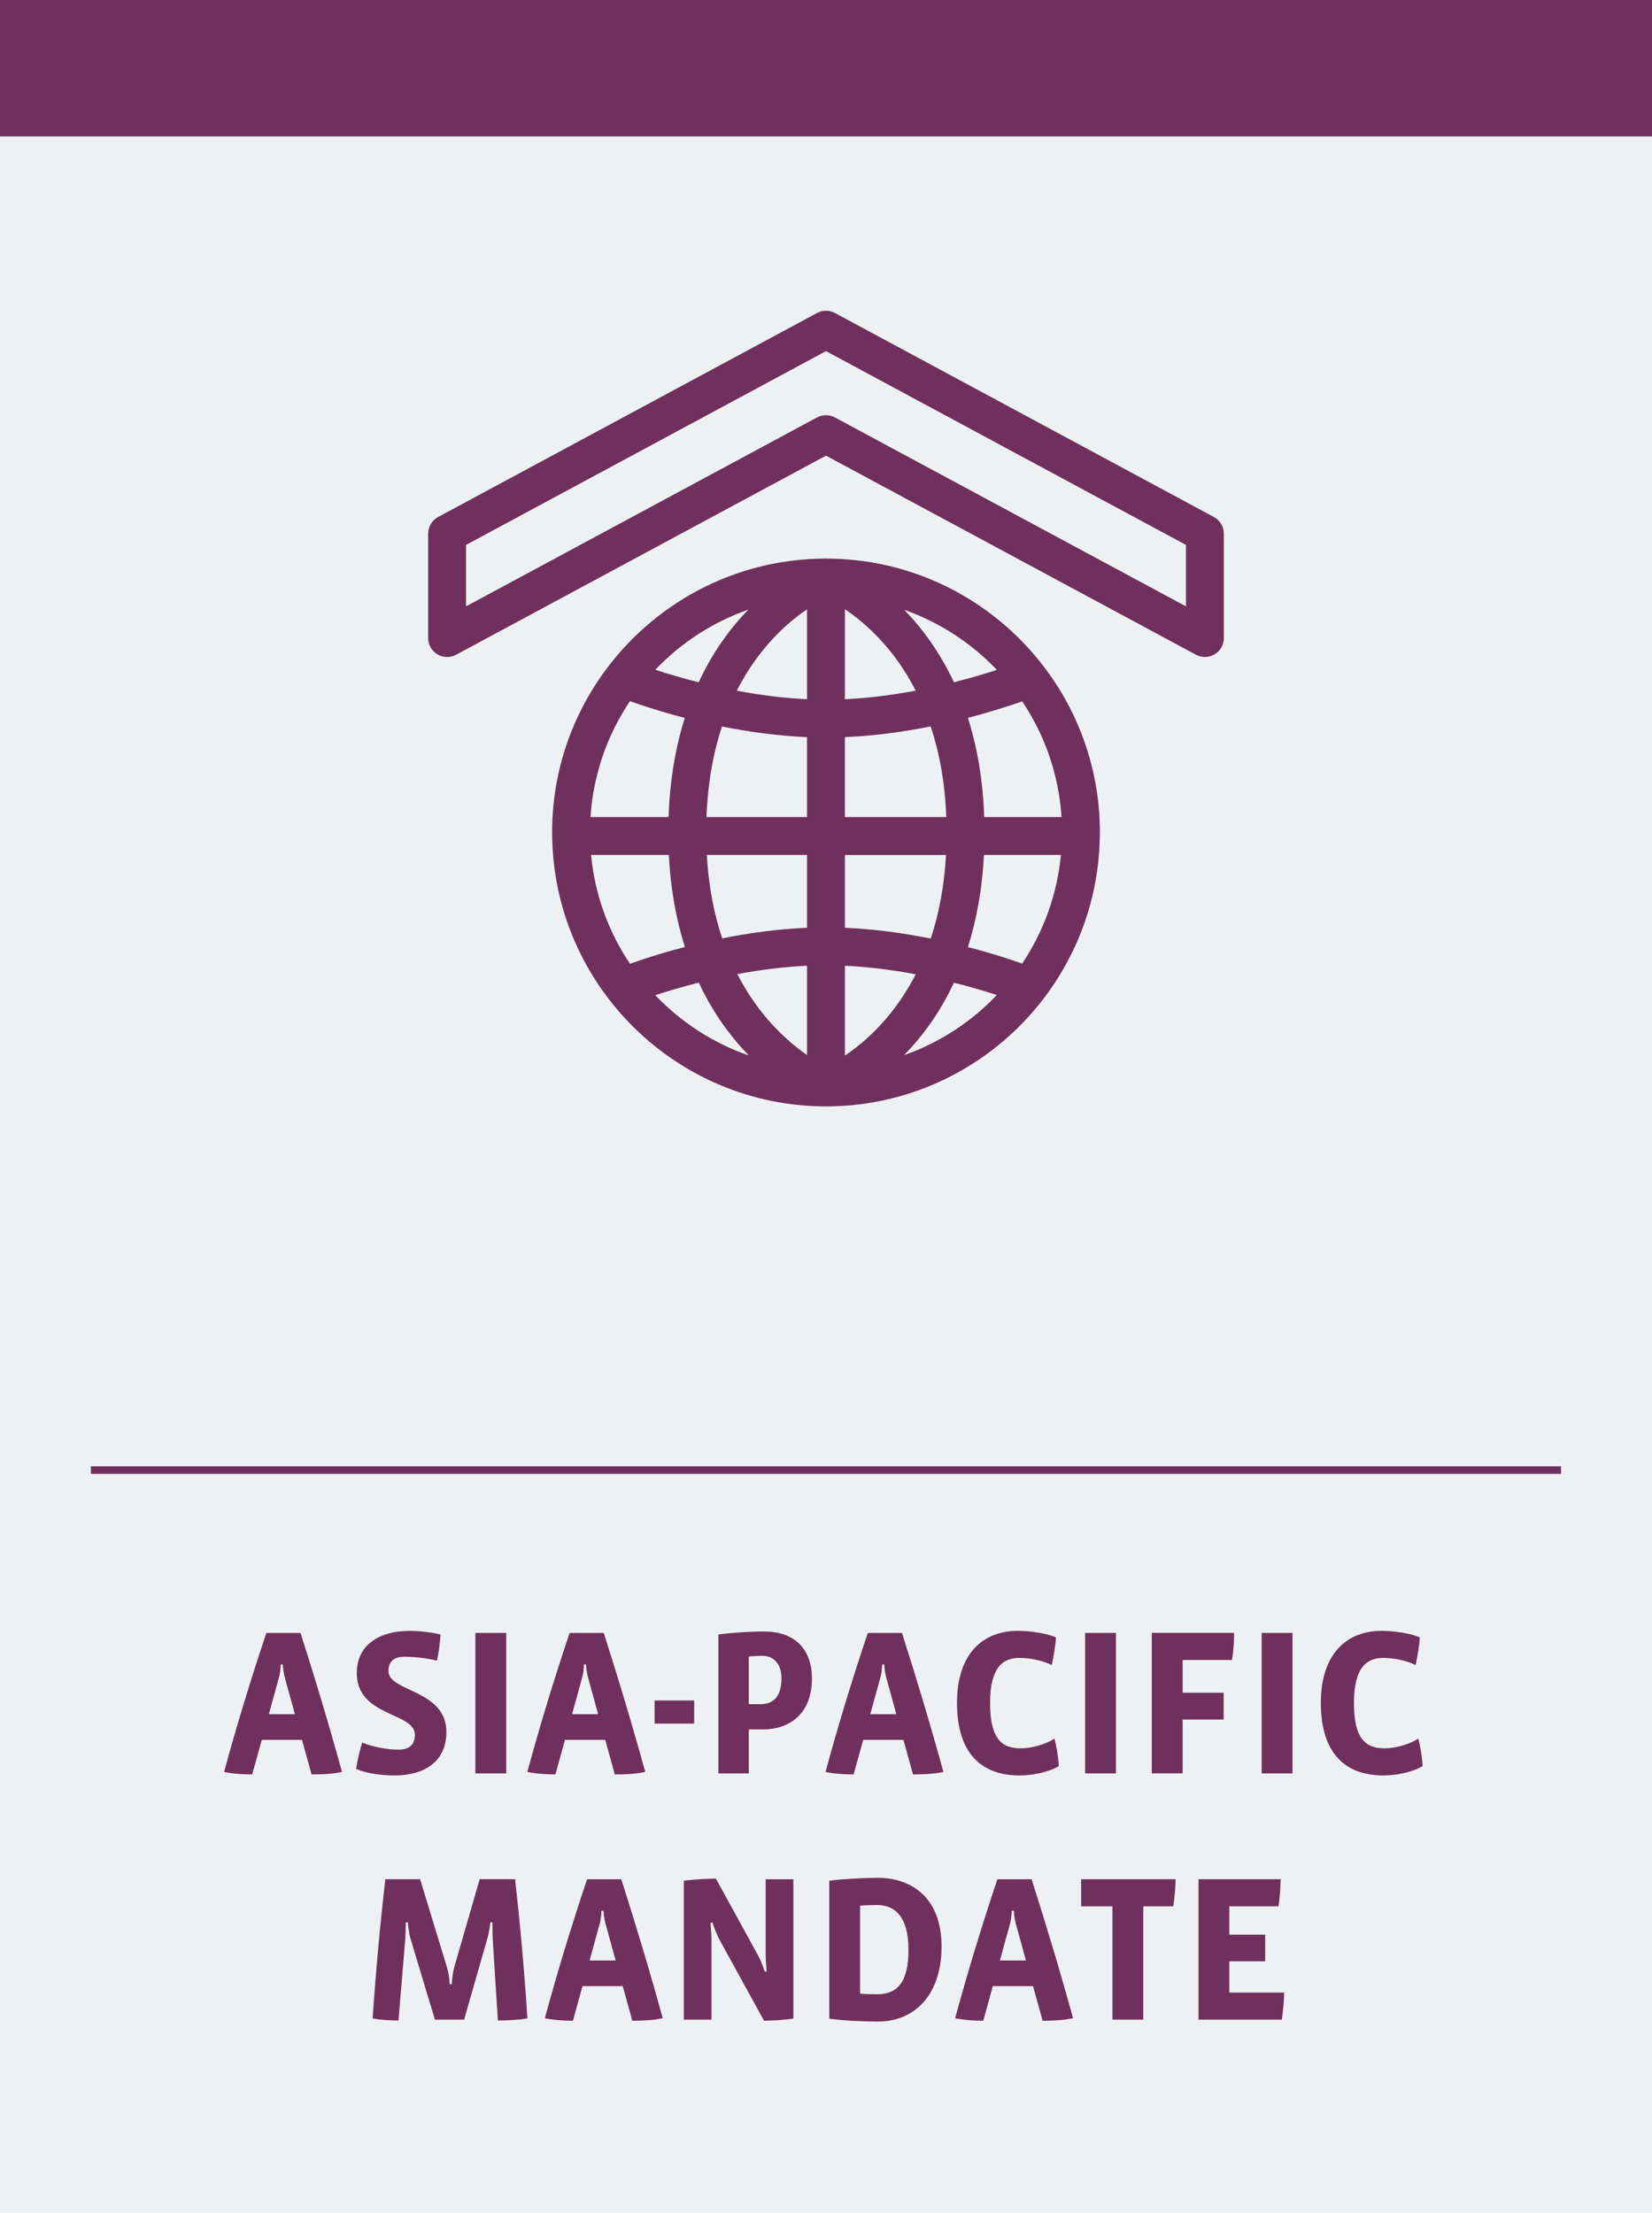 <?xml version="1.0" encoding="utf-8"?>
<!-- Generator: Adobe Illustrator 22.1.0, SVG Export Plug-In . SVG Version: 6.00 Build 0)  -->
<svg version="1.1" id="Asia-Pacific_x5F_mandate" xmlns="http://www.w3.org/2000/svg" xmlns:xlink="http://www.w3.org/1999/xlink"
	 x="0px" y="0px" viewBox="0 0 436 584" enable-background="new 0 0 436 584" xml:space="preserve">
<rect fill="#EEF1F3" width="436" height="584"/>
<rect fill="#70305D" width="436" height="36"/>
<line fill="none" stroke="#70305D" stroke-width="2" x1="24" y1="388" x2="412" y2="388"/>
<g>
	<path fill="#70305D" d="M82.23,468.32l-2.53-9.13H69.09l-2.53,9.13c-2.42,0-5.06-0.17-7.42-0.66c3.24-11.93,6.93-24.09,11.16-36.68
		h9.02c3.96,12.37,7.7,24.86,10.94,36.68C87.68,468.21,84.98,468.32,82.23,468.32z M75.08,442.41c-0.22-0.93-0.39-1.87-0.44-3.13
		h-0.55c-0.05,1.26-0.16,2.2-0.38,3.13l-2.75,10.01h6.87L75.08,442.41z"/>
	<path fill="#70305D" d="M104.12,468.59c-3.13,0-7.09-0.44-10.12-1.71c0.33-2.53,0.99-5,1.59-6.98c2.69,1.15,6.6,1.87,9.57,1.87
		c3.02,0,4.34-1.43,4.34-3.9c0-6.05-15.34-4.67-15.34-16.33c0-7.26,5.77-11.11,13.91-11.11c2.36,0,5.61,0.33,8.19,0.94
		c-0.11,2.09-0.44,4.67-0.93,6.93c-2.48-0.66-5.99-1.04-8.58-1.04c-2.91,0-4.23,1.38-4.23,3.79c0,5.5,15.29,4.84,15.29,16.06
		C117.82,464.85,112.1,468.59,104.12,468.59z"/>
	<path fill="#70305D" d="M125.46,468.04v-37.07h8.14v37.07H125.46z"/>
	<path fill="#70305D" d="M162.26,468.32l-2.53-9.13h-10.61l-2.53,9.13c-2.42,0-5.06-0.17-7.42-0.66
		c3.24-11.93,6.93-24.09,11.16-36.68h9.02c3.96,12.37,7.7,24.86,10.94,36.68C167.7,468.21,165.01,468.32,162.26,468.32z
		 M155.11,442.41c-0.22-0.93-0.39-1.87-0.44-3.13h-0.55c-0.05,1.26-0.16,2.2-0.38,3.13l-2.75,10.01h6.87L155.11,442.41z"/>
	<path fill="#70305D" d="M172.76,454.9v-6.1h10.45v6.1H172.76z"/>
	<path fill="#70305D" d="M201.42,456.44h-3.79v11.6h-8.03v-36.68c3.74-0.44,7.81-0.77,12.15-0.77c7.53,0,12.54,4.23,12.54,12.43
		C214.28,452.64,208.02,456.44,201.42,456.44z M201.25,437.02c-1.21,0-2.31,0.05-3.63,0.17v12.59h3.08c3.68,0,5.55-2.36,5.55-6.82
		C206.26,439.33,204.33,437.02,201.25,437.02z"/>
	<path fill="#70305D" d="M240.96,468.32l-2.53-9.13h-10.61l-2.53,9.13c-2.42,0-5.06-0.17-7.42-0.66
		c3.24-11.93,6.93-24.09,11.16-36.68h9.02c3.96,12.37,7.7,24.86,10.94,36.68C246.4,468.21,243.71,468.32,240.96,468.32z
		 M233.81,442.41c-0.22-0.93-0.38-1.87-0.44-3.13h-0.55c-0.05,1.26-0.16,2.2-0.38,3.13l-2.75,10.01h6.87L233.81,442.41z"/>
	<path fill="#70305D" d="M269.12,468.59c-10.78,0-16.55-6.6-16.55-19.14c0-13.25,7.09-19.03,16-19.03c3.46,0,8.03,0.71,10.12,1.76
		c-0.11,2.09-0.6,4.89-1.1,7.26c-2.53-1.21-5.72-1.87-8.58-1.87c-4.29,0-7.7,2.47-7.7,11.82c0,8.96,2.64,12.04,8.03,12.04
		c3.13,0,6.82-1.15,8.96-2.58c0.55,2.2,0.99,4.67,1.16,7.26C276.71,467.76,272.36,468.59,269.12,468.59z"/>
	<path fill="#70305D" d="M286.39,468.04v-37.07h8.14v37.07H286.39z"/>
	<path fill="#70305D" d="M325.16,438.12h-13.03v8.63h10.83v7.09h-10.83v14.19h-8.14v-37.07h21.72
		C325.71,433.12,325.55,435.65,325.16,438.12z"/>
	<path fill="#70305D" d="M332.98,468.04v-37.07h8.14v37.07H332.98z"/>
	<path fill="#70305D" d="M365.15,468.59c-10.78,0-16.55-6.6-16.55-19.14c0-13.25,7.09-19.03,16-19.03c3.46,0,8.03,0.71,10.12,1.76
		c-0.11,2.09-0.6,4.89-1.1,7.26c-2.53-1.21-5.72-1.87-8.58-1.87c-4.29,0-7.7,2.47-7.7,11.82c0,8.96,2.64,12.04,8.03,12.04
		c3.13,0,6.82-1.15,8.96-2.58c0.55,2.2,0.99,4.67,1.15,7.26C372.74,467.76,368.39,468.59,365.15,468.59z"/>
</g>
<g>
	<path fill="#70305D" d="M131.4,533.26l-1.38-21.72c-0.05-0.77-0.05-3.41-0.05-4.18h-0.55c-0.17,1.59-0.55,3.46-0.77,4.18
		l-6.16,21.5h-7.7l-6.49-21.5c-0.22-0.77-0.55-2.7-0.66-4.18h-0.55c0,0.77-0.06,3.41-0.11,4.18l-1.81,21.72
		c-2.14,0-5-0.17-6.82-0.55c0.83-12.32,1.92-24.31,3.35-36.74h9.18l7.09,23.26c0.38,1.26,0.66,2.97,0.71,4.45h0.55
		c0.11-1.54,0.27-3.13,0.66-4.51l6.71-23.21h9.35c1.38,12.37,2.47,24.53,3.24,36.74C136.79,533.15,133.65,533.26,131.4,533.26z"/>
	<path fill="#70305D" d="M166.88,533.32l-2.53-9.13h-10.61l-2.53,9.13c-2.42,0-5.06-0.17-7.42-0.66
		c3.24-11.93,6.93-24.09,11.16-36.68h9.02c3.96,12.37,7.7,24.86,10.94,36.68C172.32,533.21,169.63,533.32,166.88,533.32z
		 M159.73,507.41c-0.22-0.93-0.39-1.87-0.44-3.13h-0.55c-0.05,1.26-0.16,2.2-0.38,3.13l-2.75,10.01h6.87L159.73,507.41z"/>
	<path fill="#70305D" d="M209.39,532.76c-2.04,0.33-5.66,0.55-7.75,0.55l-11.88-21.61c-0.49-0.94-1.32-2.92-1.7-4.29l-0.55,0.06
		c0.17,1.65,0.27,3.24,0.27,4.45v21.12h-7.31v-36.68c2.47-0.33,6.21-0.55,8.47-0.55l11.11,20.24c0.6,1.04,1.32,2.8,1.76,4.29
		l0.55-0.05c-0.17-1.21-0.28-3.36-0.28-4.62v-19.69h7.31V532.76z"/>
	<path fill="#70305D" d="M231.67,533.54c-4.07,0-9.68-0.28-12.81-0.77v-36.4c3.13-0.44,9.46-0.77,12.76-0.77
		c9.02,0,16.88,5.28,16.88,18.15C248.49,526.33,241.57,533.54,231.67,533.54z M231.45,502.79c-1.26,0-3.24,0.05-4.45,0.17v23.21
		c1.1,0.11,3.13,0.17,4.4,0.17c5.61,0,8.36-3.3,8.36-11.82C239.75,505.82,236.18,502.79,231.45,502.79z"/>
	<path fill="#70305D" d="M275.17,533.32l-2.53-9.13h-10.61l-2.53,9.13c-2.42,0-5.06-0.17-7.42-0.66
		c3.24-11.93,6.93-24.09,11.16-36.68h9.02c3.96,12.37,7.7,24.86,10.94,36.68C280.61,533.21,277.92,533.32,275.17,533.32z
		 M268.02,507.41c-0.22-0.93-0.39-1.87-0.44-3.13h-0.55c-0.05,1.26-0.17,2.2-0.38,3.13l-2.75,10.01h6.87L268.02,507.41z"/>
	<path fill="#70305D" d="M309.66,503.12h-7.92v29.92h-8.14v-29.92h-8.25v-7.15h24.91C310.26,498.28,309.98,500.98,309.66,503.12z"/>
	<path fill="#70305D" d="M338.31,533.04h-22v-37.07h21.67c0,2.09-0.22,5-0.55,7.15h-12.98v7.48h9.46v7.04h-9.46v8.25h14.46
		C338.91,528.09,338.64,530.62,338.31,533.04z"/>
</g>
<path fill="#70305D" d="M318,173.4c-0.81,0-1.63-0.2-2.37-0.6L218,120.26l-97.63,52.55c-1.55,0.83-3.42,0.79-4.93-0.11
	c-1.51-0.9-2.44-2.53-2.44-4.29v-27.56c0-1.84,1.01-3.53,2.63-4.4l100-53.84c1.48-0.8,3.26-0.8,4.74,0l100,53.84
	c1.62,0.87,2.63,2.56,2.63,4.4v27.56c0,1.76-0.92,3.39-2.44,4.29C319.78,173.17,318.89,173.4,318,173.4z M218,109.58
	c0.81,0,1.63,0.2,2.37,0.6L313,160.03v-16.21l-95-51.15l-95,51.15v16.21l92.63-49.86C216.37,109.78,217.19,109.58,218,109.58z"/>
<path fill="#70305D" d="M290.27,220.46c0-0.25,0.02-0.5,0.02-0.75c0-39.72-32.2-72.05-71.87-72.28c-0.31-0.03-0.63-0.03-0.93,0
	c0,0,0,0,0,0c-39.63,0.28-71.78,32.59-71.78,72.28c0,0.25,0.02,0.49,0.02,0.74c0,0.07-0.02,0.13-0.02,0.2
	c0,0.11,0.03,0.22,0.03,0.33C146.42,260.25,178.56,292,218,292c39.45,0,71.6-31.76,72.26-71.06c0.01-0.1,0.03-0.2,0.03-0.3
	C290.29,220.58,290.28,220.52,290.27,220.46z M222.99,194.55c8.01-0.34,15.75-1.45,22.64-2.83c2.23,6.71,3.76,14.63,4.11,23.92
	h-26.76V194.55z M222.99,184.54v-23.75c5.4,3.64,12.97,10.3,18.69,21.49C235.87,183.37,229.51,184.23,222.99,184.54z M212.99,160.82
	v23.72c-6.45-0.3-12.75-1.16-18.53-2.25C200.13,171.12,207.63,164.46,212.99,160.82z M212.99,194.55v21.09h-26.53
	c0.35-9.28,1.87-17.2,4.08-23.9C197.39,193.11,205.05,194.21,212.99,194.55z M176.45,215.64h-20.6
	c0.73-11.27,4.46-21.73,10.41-30.59c2.98,1.06,8.04,2.76,14.47,4.43C178.38,196.92,176.8,205.59,176.45,215.64z M176.53,225.64
	c0.46,9.26,2,17.31,4.23,24.29c-6.44,1.67-11.51,3.37-14.49,4.43C160.64,246,157,236.2,156,225.64H176.53z M186.54,225.64h26.45
	v19.22c-7.91,0.34-15.55,1.43-22.38,2.8C188.51,241.4,187.02,234.11,186.54,225.64z M212.99,254.88v23.57
	c-5.32-3.7-12.74-10.37-18.4-21.36C200.33,256.02,206.58,255.18,212.99,254.88z M222.99,278.6v-23.72
	c6.51,0.31,12.87,1.17,18.69,2.26C235.96,268.31,228.39,274.96,222.99,278.6z M222.99,244.87v-19.22h26.68
	c-0.47,8.49-1.94,15.8-4.03,22.06C238.75,246.32,231.01,245.21,222.99,244.87z M259.68,225.64H280c-1,10.53-4.63,20.31-10.23,28.67
	c-2.92-1.04-7.94-2.7-14.32-4.36C257.68,242.97,259.22,234.92,259.68,225.64z M259.76,215.64c-0.35-10.06-1.94-18.73-4.31-26.18
	c6.39-1.66,11.4-3.32,14.33-4.36c5.93,8.85,9.65,19.29,10.38,30.54H259.76z M263.09,176.8c-2.91,0.95-6.78,2.11-11.32,3.26
	c-3.8-8.11-8.5-14.36-13.12-19.11C248.03,164.26,256.38,169.74,263.09,176.8z M197.48,160.91c-4.61,4.75-9.3,11.02-13.09,19.16
	c-4.58-1.16-8.5-2.34-11.44-3.31C179.69,169.69,188.07,164.2,197.48,160.91z M172.95,262.66c2.95-0.97,6.87-2.16,11.47-3.32
	c3.82,8.17,8.57,14.46,13.22,19.23C188.16,275.28,179.73,269.77,172.95,262.66z M238.61,278.48c4.64-4.75,9.36-11,13.16-19.12
	c4.54,1.14,8.41,2.31,11.32,3.25C256.36,269.69,248,275.18,238.61,278.48z"/>
</svg>
